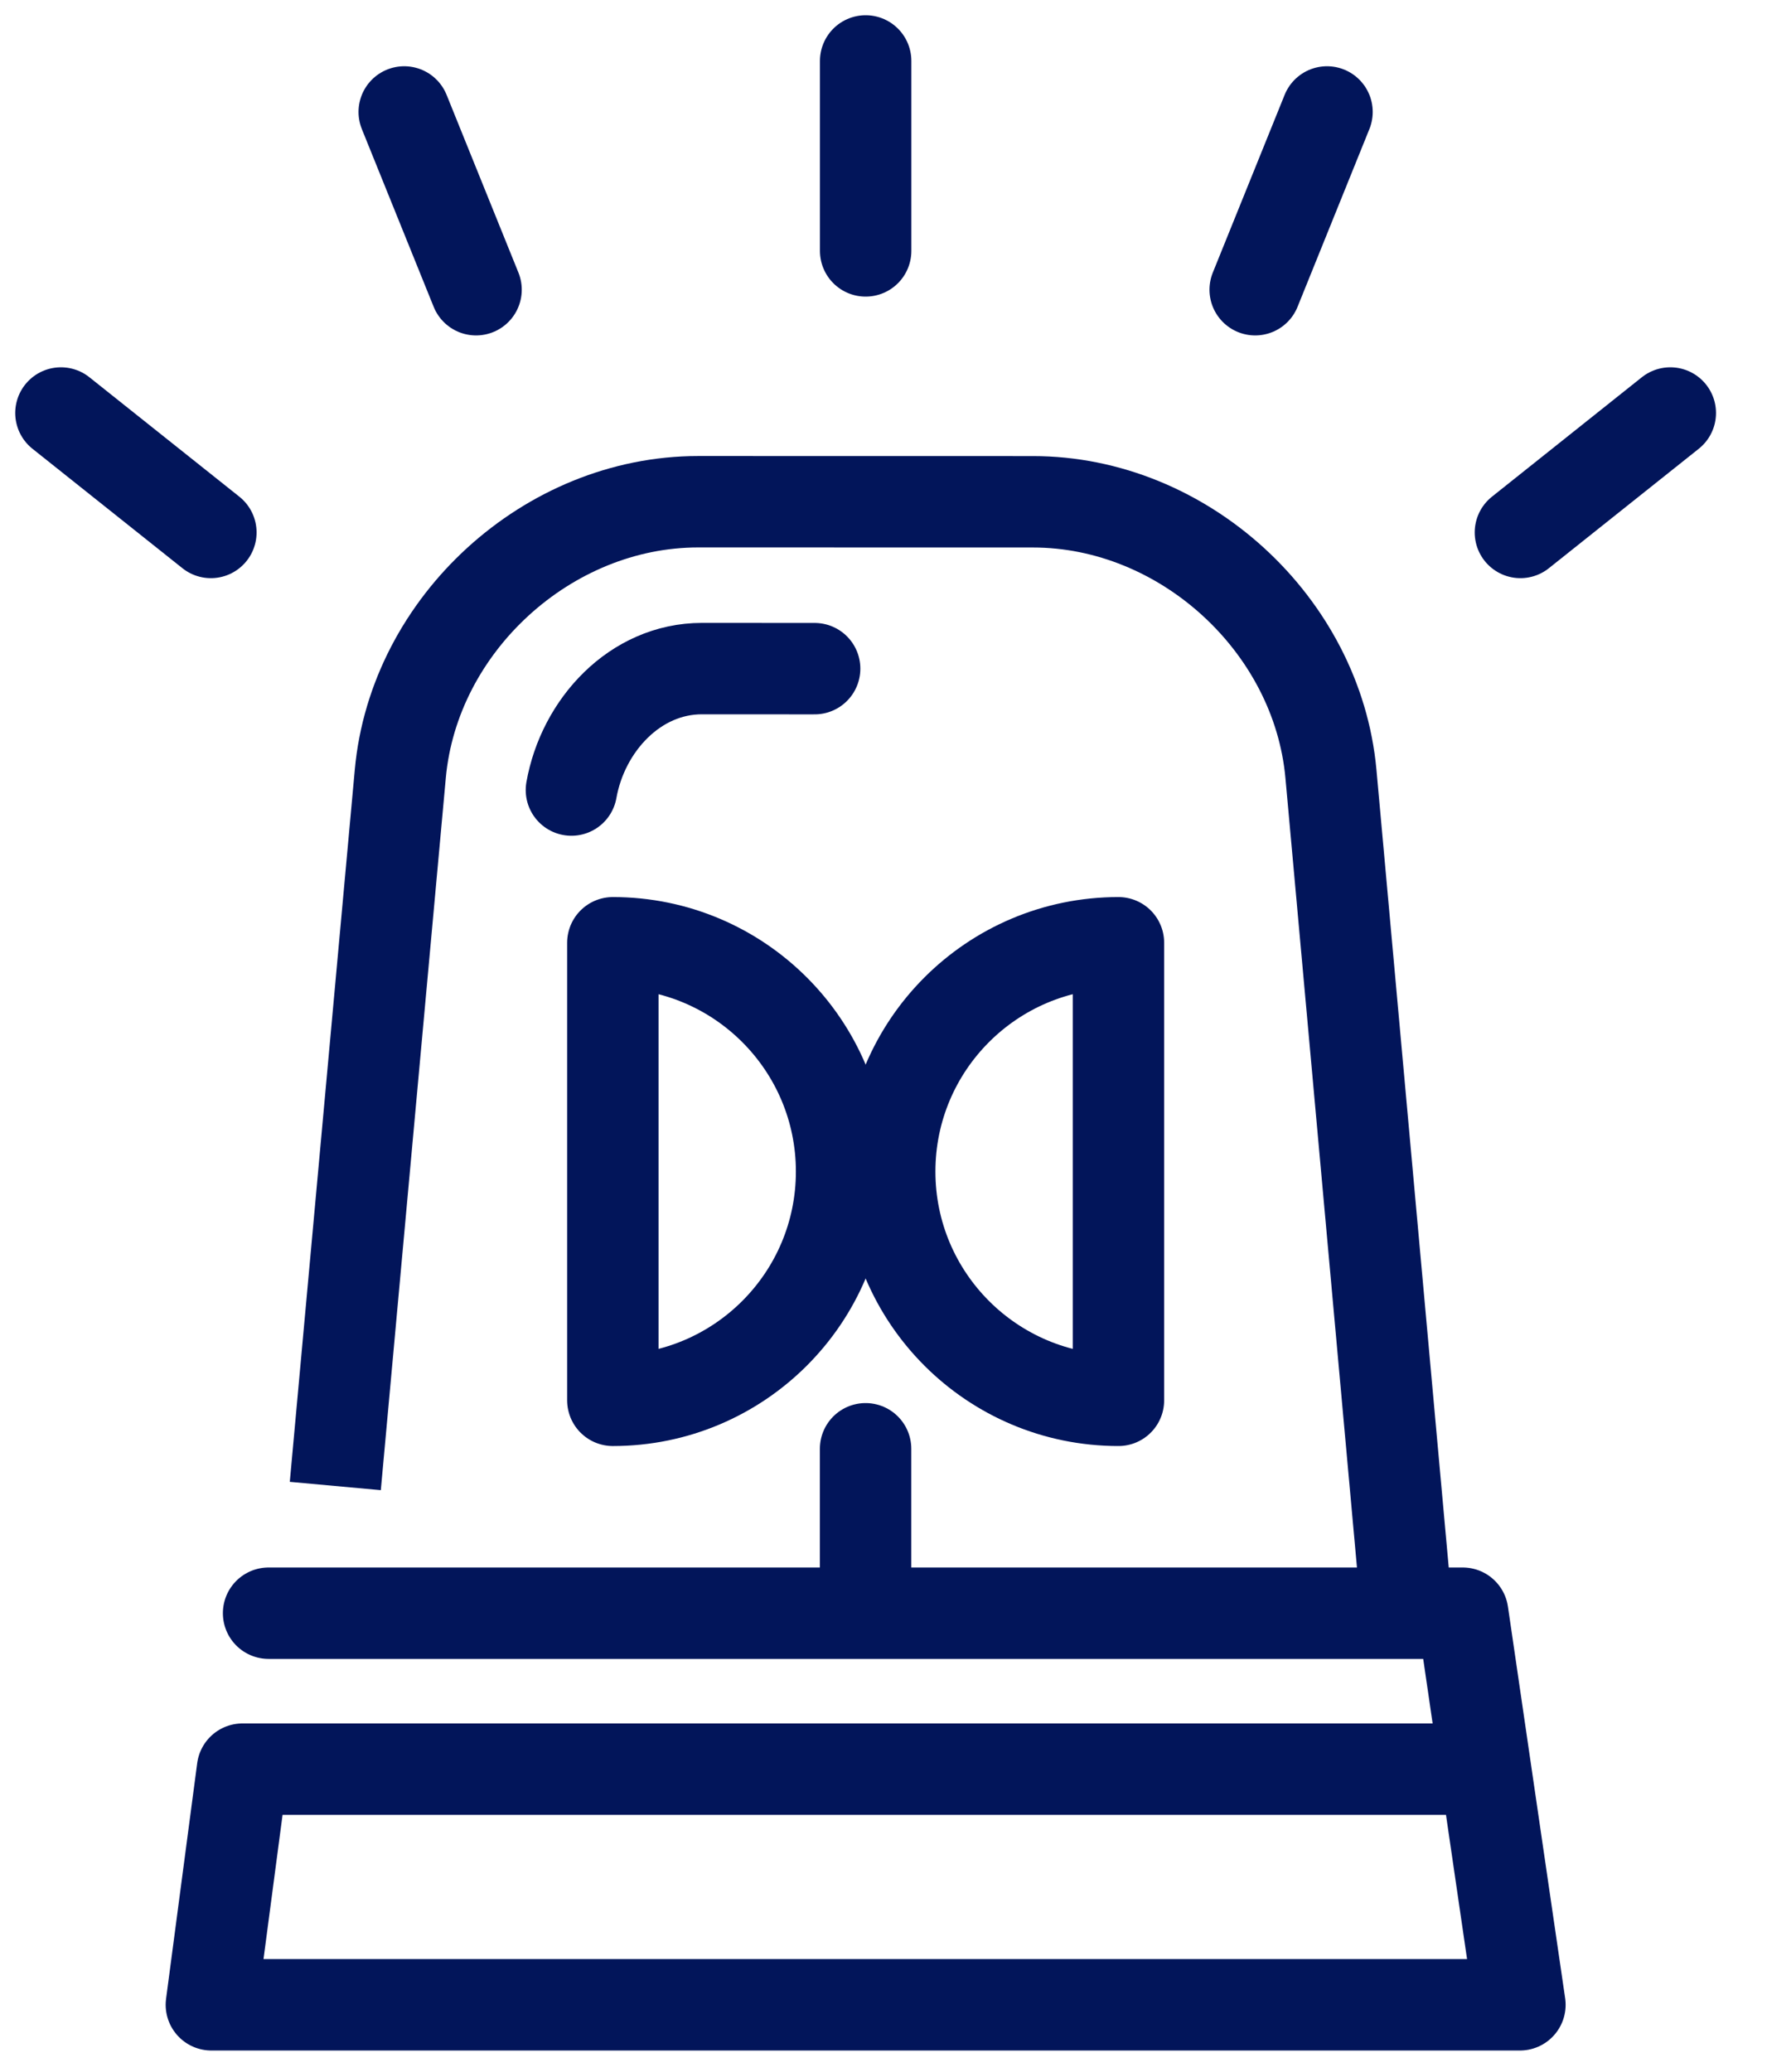 <svg width="29" height="34" viewBox="0 0 29 34" fill="none" xmlns="http://www.w3.org/2000/svg">
<path d="M14.207 4.117V1" stroke="#02155A" stroke-width="1.5" stroke-miterlimit="10" stroke-linecap="round" stroke-linejoin="round"/>
<path d="M20.6 4.754L21.779 1.837" stroke="#02155A" stroke-width="1.5" stroke-miterlimit="10" stroke-linecap="round" stroke-linejoin="round"/>
<path d="M7.813 4.754L6.634 1.837" stroke="#02155A" stroke-width="1.5" stroke-miterlimit="10" stroke-linecap="round" stroke-linejoin="round"/>
<path d="M24.953 8.737L27.413 6.777" stroke="#02155A" stroke-width="1.5" stroke-miterlimit="10" stroke-linecap="round" stroke-linejoin="round"/>
<path d="M3.461 8.737L1 6.777" stroke="#02155A" stroke-width="1.5" stroke-miterlimit="10" stroke-linecap="round" stroke-linejoin="round"/>
<path d="M5.503 24.384L6.57 12.695C6.794 10.241 8.993 8.233 11.458 8.233L16.954 8.234C19.419 8.234 21.618 10.241 21.843 12.695L23.083 26.377" stroke="#02155A" stroke-width="1.5" stroke-miterlimit="10" stroke-linejoin="round"/>
<path d="M9.378 12.964C9.567 11.901 10.422 10.971 11.52 10.971L13.37 10.972" stroke="#02155A" stroke-width="1.5" stroke-miterlimit="10" stroke-linecap="round" stroke-linejoin="round"/>
<path d="M14.602 19.224C14.602 21.297 16.282 22.978 18.356 22.978V15.47C16.282 15.47 14.602 17.151 14.602 19.224Z" stroke="#02155A" stroke-width="1.5" stroke-miterlimit="10" stroke-linejoin="round"/>
<path d="M13.812 19.224C13.812 21.297 12.13 22.978 10.058 22.978V15.47C12.13 15.47 13.812 17.151 13.812 19.224Z" stroke="#02155A" stroke-width="1.5" stroke-miterlimit="10" stroke-linejoin="round"/>
<path d="M14.206 23.773V26.395" stroke="#02155A" stroke-width="1.5" stroke-miterlimit="10" stroke-linecap="round" stroke-linejoin="round"/>
<path d="M4.408 26.471H24.006L24.945 32.897H3.469L3.98 29.03H24.119" stroke="#02155A" stroke-width="1.5" stroke-miterlimit="10" stroke-linecap="round" stroke-linejoin="round"/>
</svg>
